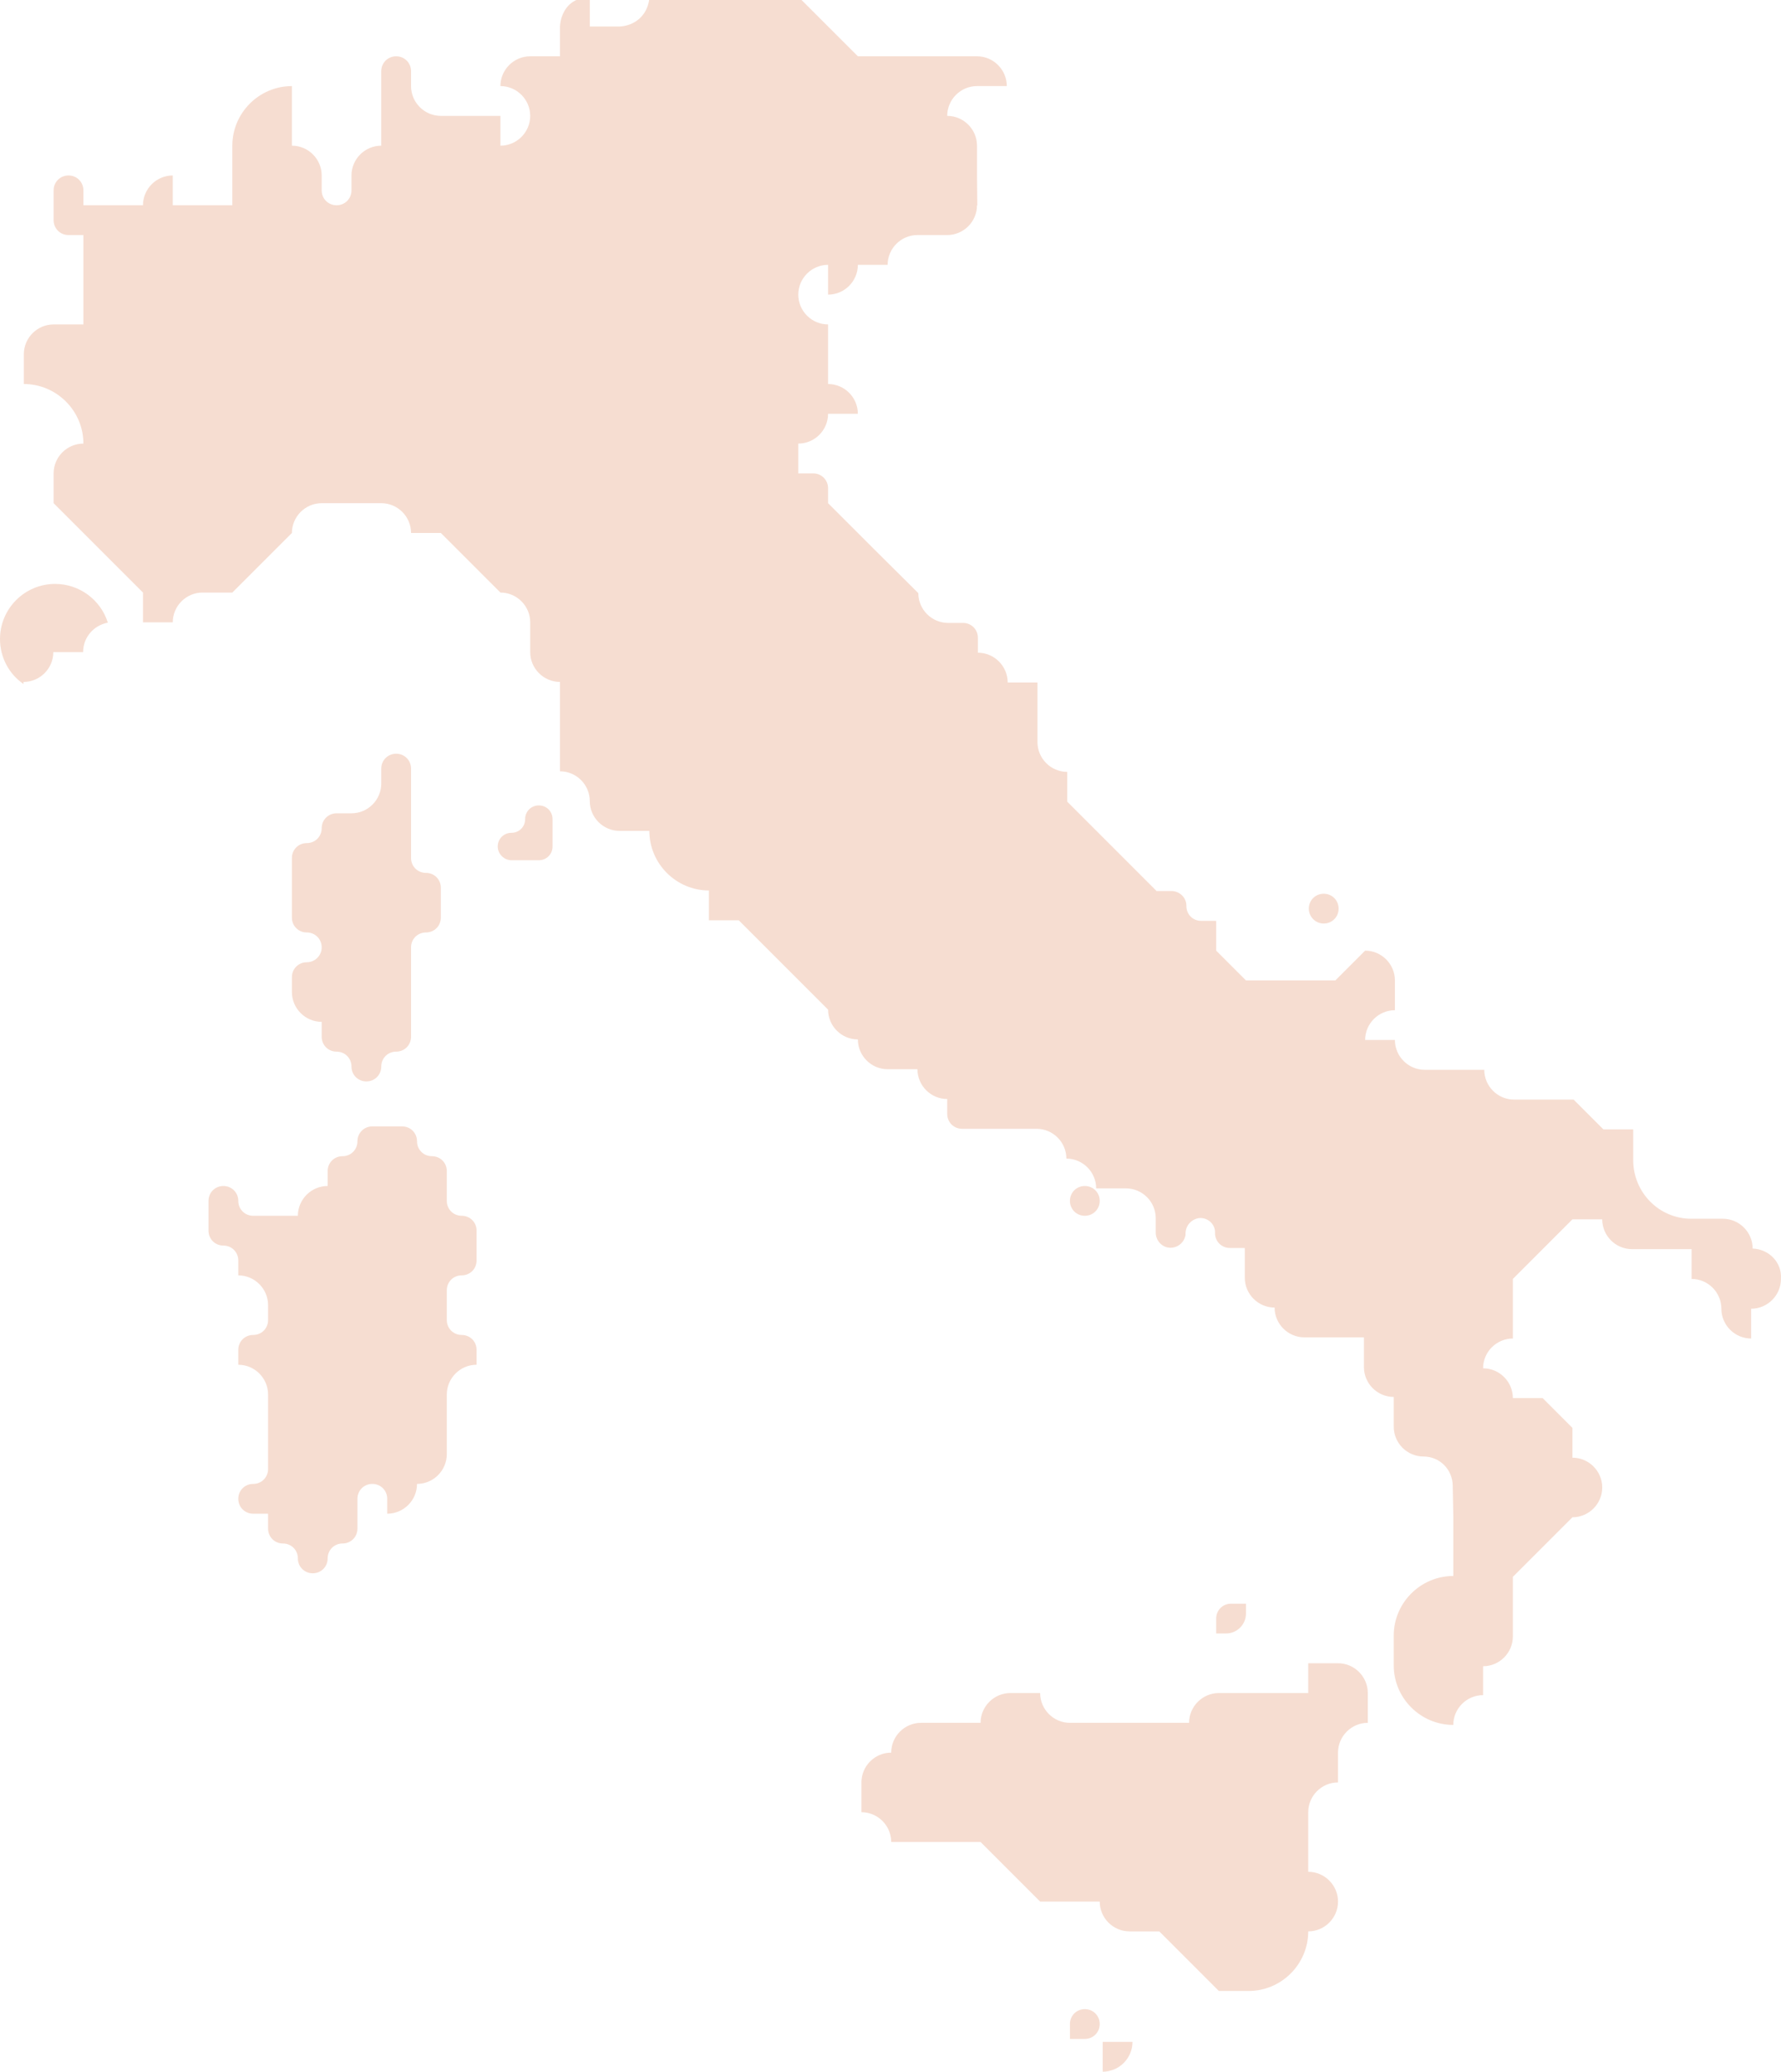 <?xml version="1.0" encoding="utf-8"?>
<!-- Generator: Adobe Illustrator 21.1.0, SVG Export Plug-In . SVG Version: 6.00 Build 0)  -->
<svg version="1.1" id="Layer_1" xmlns="http://www.w3.org/2000/svg" xmlns:xlink="http://www.w3.org/1999/xlink" x="0px" y="0px"
	 viewBox="0 0 597.92 695.4" style="enable-background:new 0 0 597.92 695.4;" xml:space="preserve">
<style type="text/css">
	.st0{fill-opacity:0;}
	.st1{clip-path:url(#SVGID_2_);}
	.st2{fill:#F6DDD1;}
	.st3{clip-path:url(#SVGID_4_);}
	.st4{clip-path:url(#SVGID_6_);}
	.st5{clip-path:url(#SVGID_8_);}
	.st6{clip-path:url(#SVGID_10_);}
	.st7{clip-path:url(#SVGID_12_);}
	.st8{clip-path:url(#SVGID_14_);}
	.st9{clip-path:url(#SVGID_16_);}
	.st10{clip-path:url(#SVGID_18_);}
	.st11{clip-path:url(#SVGID_20_);}
</style>
<g id="Background">
	<rect class="st0" width="597.92" height="695.4"/>
</g>
<g>
	<defs>
		<path id="SVGID_1_" d="M419.2,668.3c11,0,20-9,20-20c5.5,0,10-4.5,10-10s-4.5-10-10-10v-20c0-5.5,4.5-10,10-10v-10
			c0-5.5,4.5-10,10-10v-10c0-5.5-4.5-10-10-10h-10v10h-30c-5.5,0-10,4.5-10,10h-40c-5.5,0-10-4.5-10-10h-10c-5.5,0-10,4.5-10,10h-20
			c-5.5,0-10,4.5-10,10c-5.5,0-10,4.5-10,10v10c5.5,0,10,4.5,10,10h30l20,20h20c0,5.5,4.5,10,10,10h10l20,20H419.2z"/>
	</defs>
	<clipPath id="SVGID_2_">
		<use xlink:href="#SVGID_1_"  style="overflow:visible;"/>
	</clipPath>
	<g class="st1">
		<path class="st2" d="M284.2,673.3h180v-120h-180V673.3z"/>
	</g>
</g>
<g>
	<defs>
		<path id="SVGID_3_" d="M411.6,548.3c3.7,0,6.7-3,6.7-6.7v-3.3h-5c-2.8,0-5,2.2-5,5v5H411.6z"/>
	</defs>
	<clipPath id="SVGID_4_">
		<use xlink:href="#SVGID_3_"  style="overflow:visible;"/>
	</clipPath>
	<g class="st3">
		<path class="st2" d="M403.3,553.3h20v-20h-20V553.3z"/>
	</g>
</g>
<g>
	<defs>
		<path id="SVGID_5_" d="M123,363c2.8,0,5-2.2,5-5s2.2-5,5-5s5-2.2,5-5v-30c0-2.8,2.2-5,5-5s5-2.2,5-5v-10c0-2.8-2.2-5-5-5
			s-5-2.2-5-5v-30c0-2.8-2.2-5-5-5s-5,2.2-5,5v5c0,5.5-4.5,10-10,10h-5c-2.8,0-5,2.2-5,5s-2.2,5-5,5s-5,2.2-5,5v20c0,2.8,2.2,5,5,5
			s5,2.2,5,5s-2.3,5-5,5c-2.8,0-5,2.2-5,5v5c0,5.5,4.5,10,10,10v5c0,2.8,2.2,5,5,5s5,2.2,5,5S120.2,363,123,363z"/>
	</defs>
	<clipPath id="SVGID_6_">
		<use xlink:href="#SVGID_5_"  style="overflow:visible;"/>
	</clipPath>
	<g class="st4">
		<path class="st2" d="M93,368h60V248H93V368z"/>
	</g>
</g>
<g>
	<defs>
		<path id="SVGID_7_" d="M364.2,408.1c2.8,0,5-2.2,5-5c0-2.8-2.2-5-5-5c-2.8,0-5,2.2-5,5C359.2,405.9,361.4,408.1,364.2,408.1z"/>
	</defs>
	<clipPath id="SVGID_8_">
		<use xlink:href="#SVGID_7_"  style="overflow:visible;"/>
	</clipPath>
	<g class="st5">
		<path class="st2" d="M354.2,413.1h20v-20h-20V413.1z"/>
	</g>
</g>
<g>
	<defs>
		<path id="SVGID_9_" d="M105,528.1c2.8,0,5-2.2,5-5c0-2.8,2.2-5,5-5s5-2.2,5-5v-10c0-2.8,2.2-5,5-5s5,2.2,5,5v5c5.5,0,10-4.5,10-10
			c5.5,0,10-4.5,10-10v-20c0-5.5,4.5-10,10-10v-5c0-2.8-2.2-5-5-5s-5-2.2-5-5v-10c0-2.8,2.2-5,5-5s5-2.2,5-5v-10c0-2.8-2.2-5-5-5
			s-5-2.2-5-5v-10c0-2.8-2.2-5-5-5s-5-2.2-5-5c0-2.8-2.2-5-5-5h-10c-2.8,0-5,2.2-5,5c0,2.8-2.2,5-5,5s-5,2.2-5,5v5
			c-5.5,0-10,4.5-10,10H85c-2.8,0-5-2.2-5-5c0-2.8-2.2-5-5-5s-5,2.2-5,5v10c0,2.8,2.2,5,5,5s5,2.2,5,5v5c5.5,0,10,4.5,10,10v5
			c0,2.8-2.2,5-5,5s-5,2.2-5,5v5c5.5,0,10,4.5,10,10v25c0,2.8-2.2,5-5,5s-5,2.2-5,5c0,2.8,2.2,5,5,5h5v5c0,2.8,2.2,5,5,5s5,2.2,5,5
			C100,525.9,102.2,528.1,105,528.1z"/>
	</defs>
	<clipPath id="SVGID_10_">
		<use xlink:href="#SVGID_9_"  style="overflow:visible;"/>
	</clipPath>
	<g class="st6">
		<path class="st2" d="M65,533.1h100v-160H65V533.1z"/>
	</g>
</g>
<g>
	<defs>
		<path id="SVGID_11_" d="M370.2,695.4c5.5,0,10-4.5,10-10h-10V695.4z"/>
	</defs>
	<clipPath id="SVGID_12_">
		<use xlink:href="#SVGID_11_"  style="overflow:visible;"/>
	</clipPath>
	<g class="st7">
		<path class="st2" d="M365.2,700.4h20v-20h-20V700.4z"/>
	</g>
</g>
<g>
	<defs>
		<path id="SVGID_13_" d="M364.2,684.4c2.8,0,5-2.2,5-5c0-2.8-2.2-5-5-5c-2.8,0-5,2.2-5,5v5H364.2z"/>
	</defs>
	<clipPath id="SVGID_14_">
		<use xlink:href="#SVGID_13_"  style="overflow:visible;"/>
	</clipPath>
	<g class="st8">
		<path class="st2" d="M354.2,689.4h20v-20h-20V689.4z"/>
	</g>
</g>
<g>
	<defs>
		<path id="SVGID_15_" d="M444.4,310c2.8,0,5-2.2,5-5s-2.2-5-5-5c-2.8,0-5,2.2-5,5C439.4,307.7,441.6,310,444.4,310z"/>
	</defs>
	<clipPath id="SVGID_16_">
		<use xlink:href="#SVGID_15_"  style="overflow:visible;"/>
	</clipPath>
	<g class="st9">
		<path class="st2" d="M434.4,315h20v-20h-20V315z"/>
	</g>
</g>
<g>
	<defs>
		<path id="SVGID_17_" d="M487.9,579c0-5.5,4.5-10,10-10v-9.7c5.5,0,10-4.5,10-10v-20l20-20c5.5,0,10-4.5,10-10s-4.5-10-10-10v-10
			l-10-10h-10c0-5.5-4.5-10-10-10c0-5.5,4.5-10,10-10v-20l20-20h10c0,5.5,4.5,10,10,10h20v10c5.5,0,10,4.5,10,10s4.5,10,10,10v-10
			c5.5,0,10-4.5,10-10c0.4-5.5-4-10-9.5-10.2c0-5.5-4.5-10-10-10h-10.6c-10.8,0-19.5-8.8-19.5-19.7v-10.3h-10l-10-10h-20
			c-5.5,0-10-4.5-10-10h-20c-5.5,0-10-4.5-10-10h-10c0-5.5,4.5-10,10-10v-10c0-5.5-4.5-10-10-10l-10,10h-30l-10-10v-10h-5.1
			c-2.8,0-5-2.3-4.9-5.1c0-2.7-2.3-4.9-5-4.9h-5l-30-30v-10c-5.5,0-10-4.5-10-10v-20h-10c0-5.5-4.5-10-10-10v-5c0-2.8-2.2-5-5-5h-5
			c-5.5,0-10-4.5-10-10l-14.9-14.8L278,168.9v-5c0-2.8-2.2-5-5-5h-5v-10c5.5,0,10-4.5,10-10h10c0-5.5-4.5-10-10-10v-20
			c-5.5,0-10-4.5-10-10s4.5-10,10-10v10c5.5,0,10-4.5,10-10h10c0-5.5,4.5-10,10-10h10c5.5,0,10-4.5,10-10h0.1l-0.1-10v-10
			c0-5.5-4.5-10-10-10c0-5.5,4.5-10,10-10h10c0-5.5-4.5-10-10-10h-40L269.1,0h-51.17c-0.77,5.17-4.75,8.64-9.93,8.9h-10V0h-4.49
			c-3.5,1.53-5.32,5.26-5.51,8.9v10h-10c-5.5,0-10,4.5-10,10c5.5,0,10,4.5,10,10s-4.5,10-10,10v-10h-20c-5.5,0-10-4.5-10-10v-5
			c0-2.8-2.2-5-5-5s-5,2.2-5,5v25c-5.5,0-10,4.5-10,10v5c0,2.8-2.2,5-5,5s-5-2.2-5-5v-5c0-5.5-4.5-10-10-10v-20c-11,0-20,9-20,20v20
			H58v-10c-5.5,0-10,4.5-10,10H28v-5c0-2.8-2.2-5-5-5s-5,2.2-5,5v10c0,2.8,2.2,5,5,5h5v30H18c-5.5,0-10,4.5-10,10v10
			c11,0,20,9,20,20c-5.5,0-10,4.5-10,10v10l30,30v10h10c0-5.5,4.5-10,10-10h10l20-20c0-5.5,4.5-10,10-10h20c5.5,0,10,4.5,10,10h10
			l20,20c5.5,0,10,4.5,10,10v10c0,5.5,4.5,10,10,10v30c5.5,0,10,4.5,10,10s4.5,10,10,10h10c0,11,9,20,20,20v10h10l30,30
			c0,5.5,4.5,10,10,10c0,5.5,4.5,10,10,10h10c0,5.5,4.5,10,10,10v5c0,2.8,2.2,5,5,5h25c5.5,0,10,4.5,10,10c5.5,0,10,4.5,10,10h10
			c5.5,0,10,4.5,10,10v4.8c0,2.6,1.9,4.8,4.4,5.1c2.7,0.3,5.2-1.6,5.6-4.3c0-0.1,0-0.3,0-0.4c0-2.6,1.8-4.7,4.3-5.2
			c2.7-0.4,5.3,1.5,5.6,4.3c0,0.2,0,0.5,0,0.7c0,2.8,2.2,5,5,5h5v10c0,5.5,4.5,10,10,10c0,5.5,4.5,10,10,10h20v10
			c0,5.5,4.5,10,10,10v10c0,5.5,4.5,10,10,10c5.4,0,9.7,4.3,9.8,9.7l0.2,10.4v20c-11,0-20,9-20,20v10C467.9,570,476.9,579,487.9,579
			z"/>
	</defs>
	<clipPath id="SVGID_18_">
		<use xlink:href="#SVGID_17_"  style="overflow:visible;"/>
	</clipPath>
	<g class="st10">
		<path class="st2" d="M3,584h599.92V-6.1H3V584z"/>
	</g>
</g>
<g>
	<defs>
		<path id="SVGID_19_" d="M7.9,229.6v-0.7c5.5,0,10-4.5,10-10h10c0-4.9,3.5-9,8.3-9.9c-2.4-7.7-9.6-13-17.7-13
			C8.3,196,0,204.3,0,214.5C0,220.5,2.9,226.2,7.9,229.6z"/>
	</defs>
	<clipPath id="SVGID_20_">
		<use xlink:href="#SVGID_19_"  style="overflow:visible;"/>
	</clipPath>
	<g class="st11">
		<path class="st2" d="M-5,234.6h46.2V191H-5V234.6z"/>
	</g>
</g>
<path class="st2" d="M180.9,270.35c2.58,0,4.6,2.02,4.6,4.6v9.2c0,2.58-2.02,4.6-4.6,4.6h-9.2c-2.48,0-4.6-2.12-4.6-4.6
	c0-2.58,2.02-4.6,4.6-4.6s4.6-2.02,4.6-4.6C176.3,272.37,178.32,270.35,180.9,270.35z"/>
</svg>
